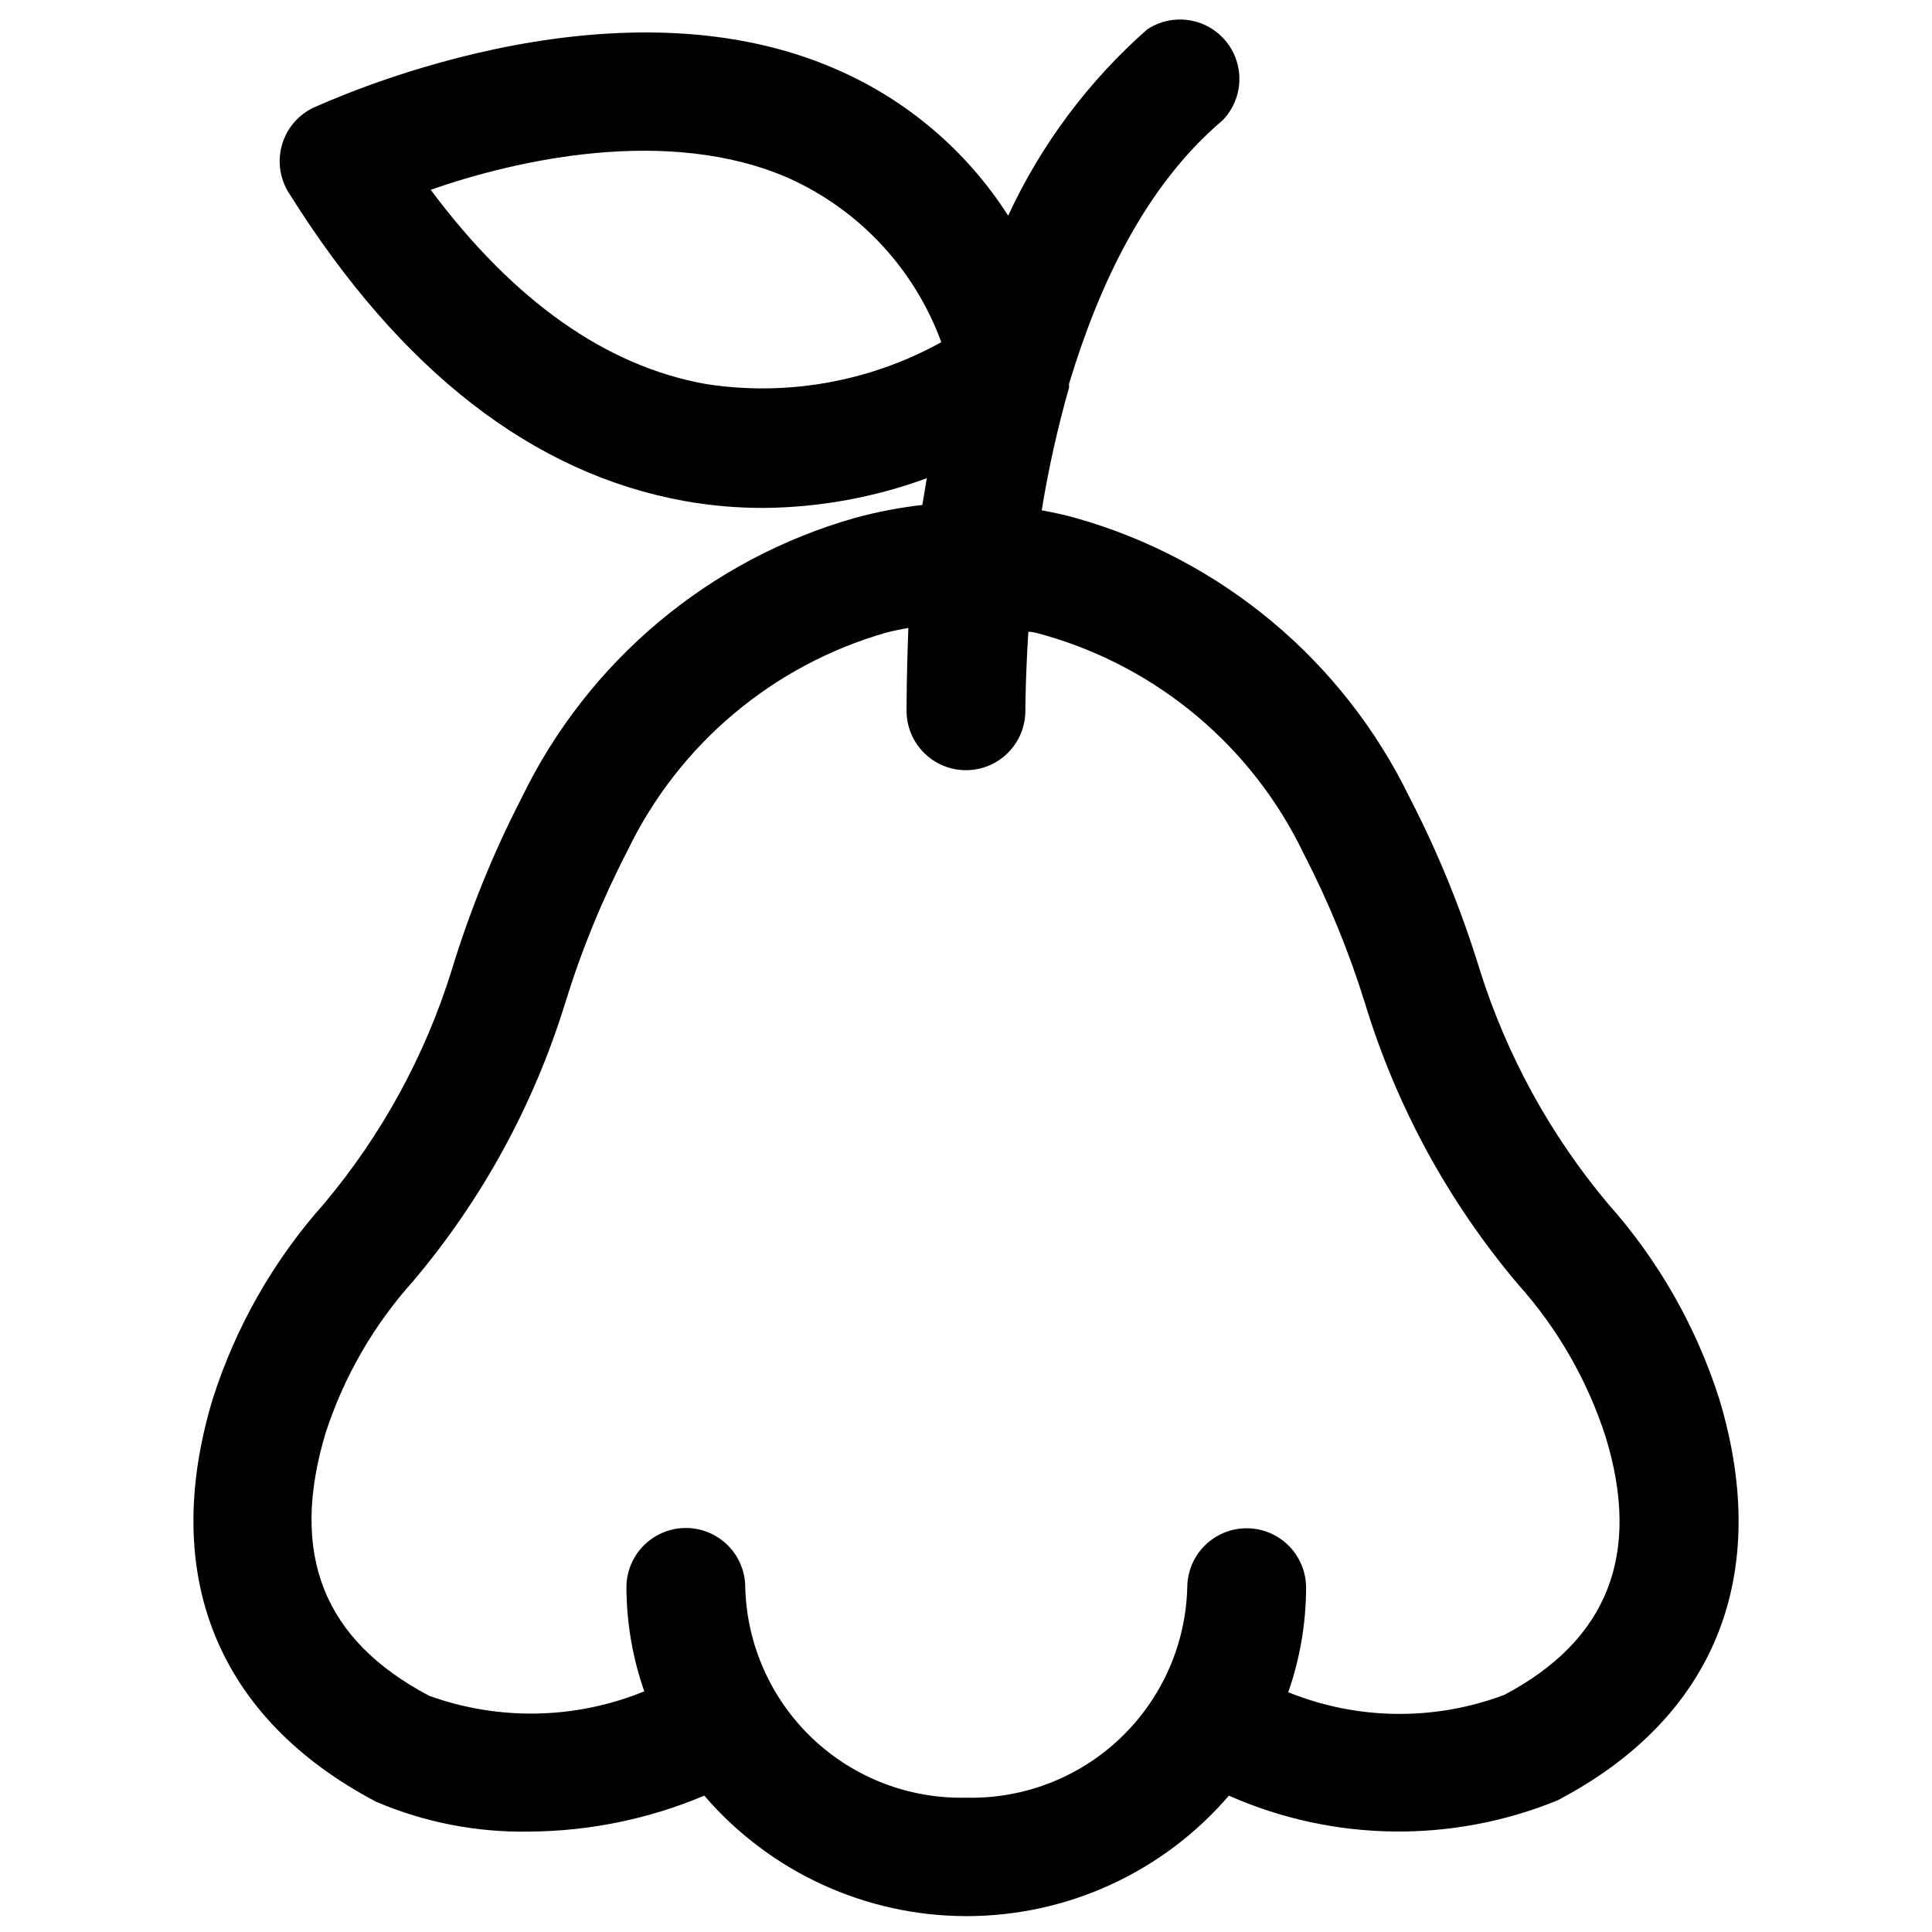 <?xml version="1.0" encoding="UTF-8"?>
<!-- Uploaded to: ICON Repo, www.svgrepo.com, Generator: ICON Repo Mixer Tools -->
<svg width="800px" height="800px" version="1.1" viewBox="144 144 512 512" xmlns="http://www.w3.org/2000/svg">
 <defs>
  <clipPath id="a">
   <path d="m195 149h410v502.9h-410z"/>
  </clipPath>
 </defs>
 <g clip-path="url(#a)">
  <path d="m599.63 514.77c-6.09-19.152-16.148-36.801-29.52-51.797-15.258-18.203-26.785-39.227-33.93-61.875-4.832-15.801-11.074-31.133-18.656-45.816-17.574-36.137-49.734-63.055-88.402-73.996-3.07-0.867-6.062-1.496-9.055-2.047 1.777-10.969 4.195-21.828 7.242-32.512v-1.023c7.871-26.055 20.152-52.426 40.699-69.824 3.637-3.75 5.18-9.059 4.117-14.172-1.066-5.113-4.594-9.367-9.426-11.352-4.828-1.988-10.332-1.449-14.684 1.434-15.574 13.719-28.121 30.527-36.844 49.359-10.953-17.137-26.77-30.621-45.422-38.73-60.219-26.449-135.4 8.738-138.94 10.234-4.008 2.008-6.973 5.629-8.145 9.961-1.172 4.328-0.441 8.949 2.004 12.707 29.598 47.23 64.867 74.312 104.86 81.477 6.863 1.219 13.816 1.824 20.785 1.812 14.777-0.117 29.422-2.781 43.297-7.875-0.418 2.414-0.812 4.777-1.18 7.086h-0.004c-5.981 0.684-11.898 1.816-17.711 3.387-38.676 10.965-70.836 37.914-88.402 74.074-7.59 14.73-13.832 30.117-18.656 45.973-7.055 22.609-18.535 43.586-33.773 61.719-13.371 14.996-23.43 32.645-29.52 51.797-14.09 46.68 1.18 84.547 43.375 106.75v-0.004c12.785 5.441 26.57 8.125 40.461 7.875 15.961-0.094 31.742-3.328 46.445-9.527 17.41 20.27 42.797 31.93 69.512 31.93s52.102-11.66 69.508-31.93c27.648 12.227 59.078 12.68 87.066 1.262 41.723-21.809 56.992-59.594 42.902-106.35zm-268.52-268.99c-26.527-4.723-51.012-22.043-72.973-51.484 22.516-7.871 62.977-17.16 95.094-2.992v0.004c18.684 8.48 33.176 24.105 40.227 43.375-18.977 10.508-40.91 14.41-62.348 11.098zm211.52 347.39c-18.492 6.949-38.918 6.699-57.23-0.711 3.113-8.906 4.711-18.273 4.723-27.707 0-5.625-3-10.824-7.871-13.637-4.871-2.812-10.875-2.812-15.746 0s-7.871 8.012-7.871 13.637c-0.41 15.152-6.816 29.52-17.812 39.953-10.996 10.434-25.68 16.082-40.832 15.699-15.141 0.34-29.797-5.336-40.762-15.781-10.961-10.449-17.336-24.812-17.73-39.953 0-5.625-3-10.82-7.871-13.633-4.871-2.812-10.871-2.812-15.742 0-4.871 2.812-7.875 8.008-7.875 13.633 0.031 9.383 1.629 18.695 4.727 27.555-18.199 7.43-38.504 7.852-56.996 1.18-28.102-14.801-37.078-37.551-27.473-69.59 4.832-14.91 12.746-28.645 23.223-40.305 18.27-21.617 31.98-46.707 40.305-73.758 4.297-13.93 9.832-27.441 16.531-40.387 13.57-28.109 38.48-49.098 68.488-57.699 2.047-0.551 3.938-0.867 5.902-1.258-0.473 12.512-0.473 20.699-0.473 21.961 0 4.176 1.66 8.18 4.613 11.133 2.953 2.953 6.957 4.609 11.133 4.609s8.18-1.656 11.133-4.609c2.949-2.953 4.609-6.957 4.609-11.133 0 0 0-8.422 0.789-20.941 1.496 0 2.992 0.551 4.488 0.945h-0.004c29.98 8.613 54.867 29.602 68.41 57.703 6.664 12.895 12.172 26.355 16.453 40.227 8.32 27.141 22.059 52.312 40.383 73.996 10.484 11.684 18.398 25.441 23.223 40.383 9.602 31.172 0.629 54.004-26.844 68.488z"/>
 </g>
</svg>